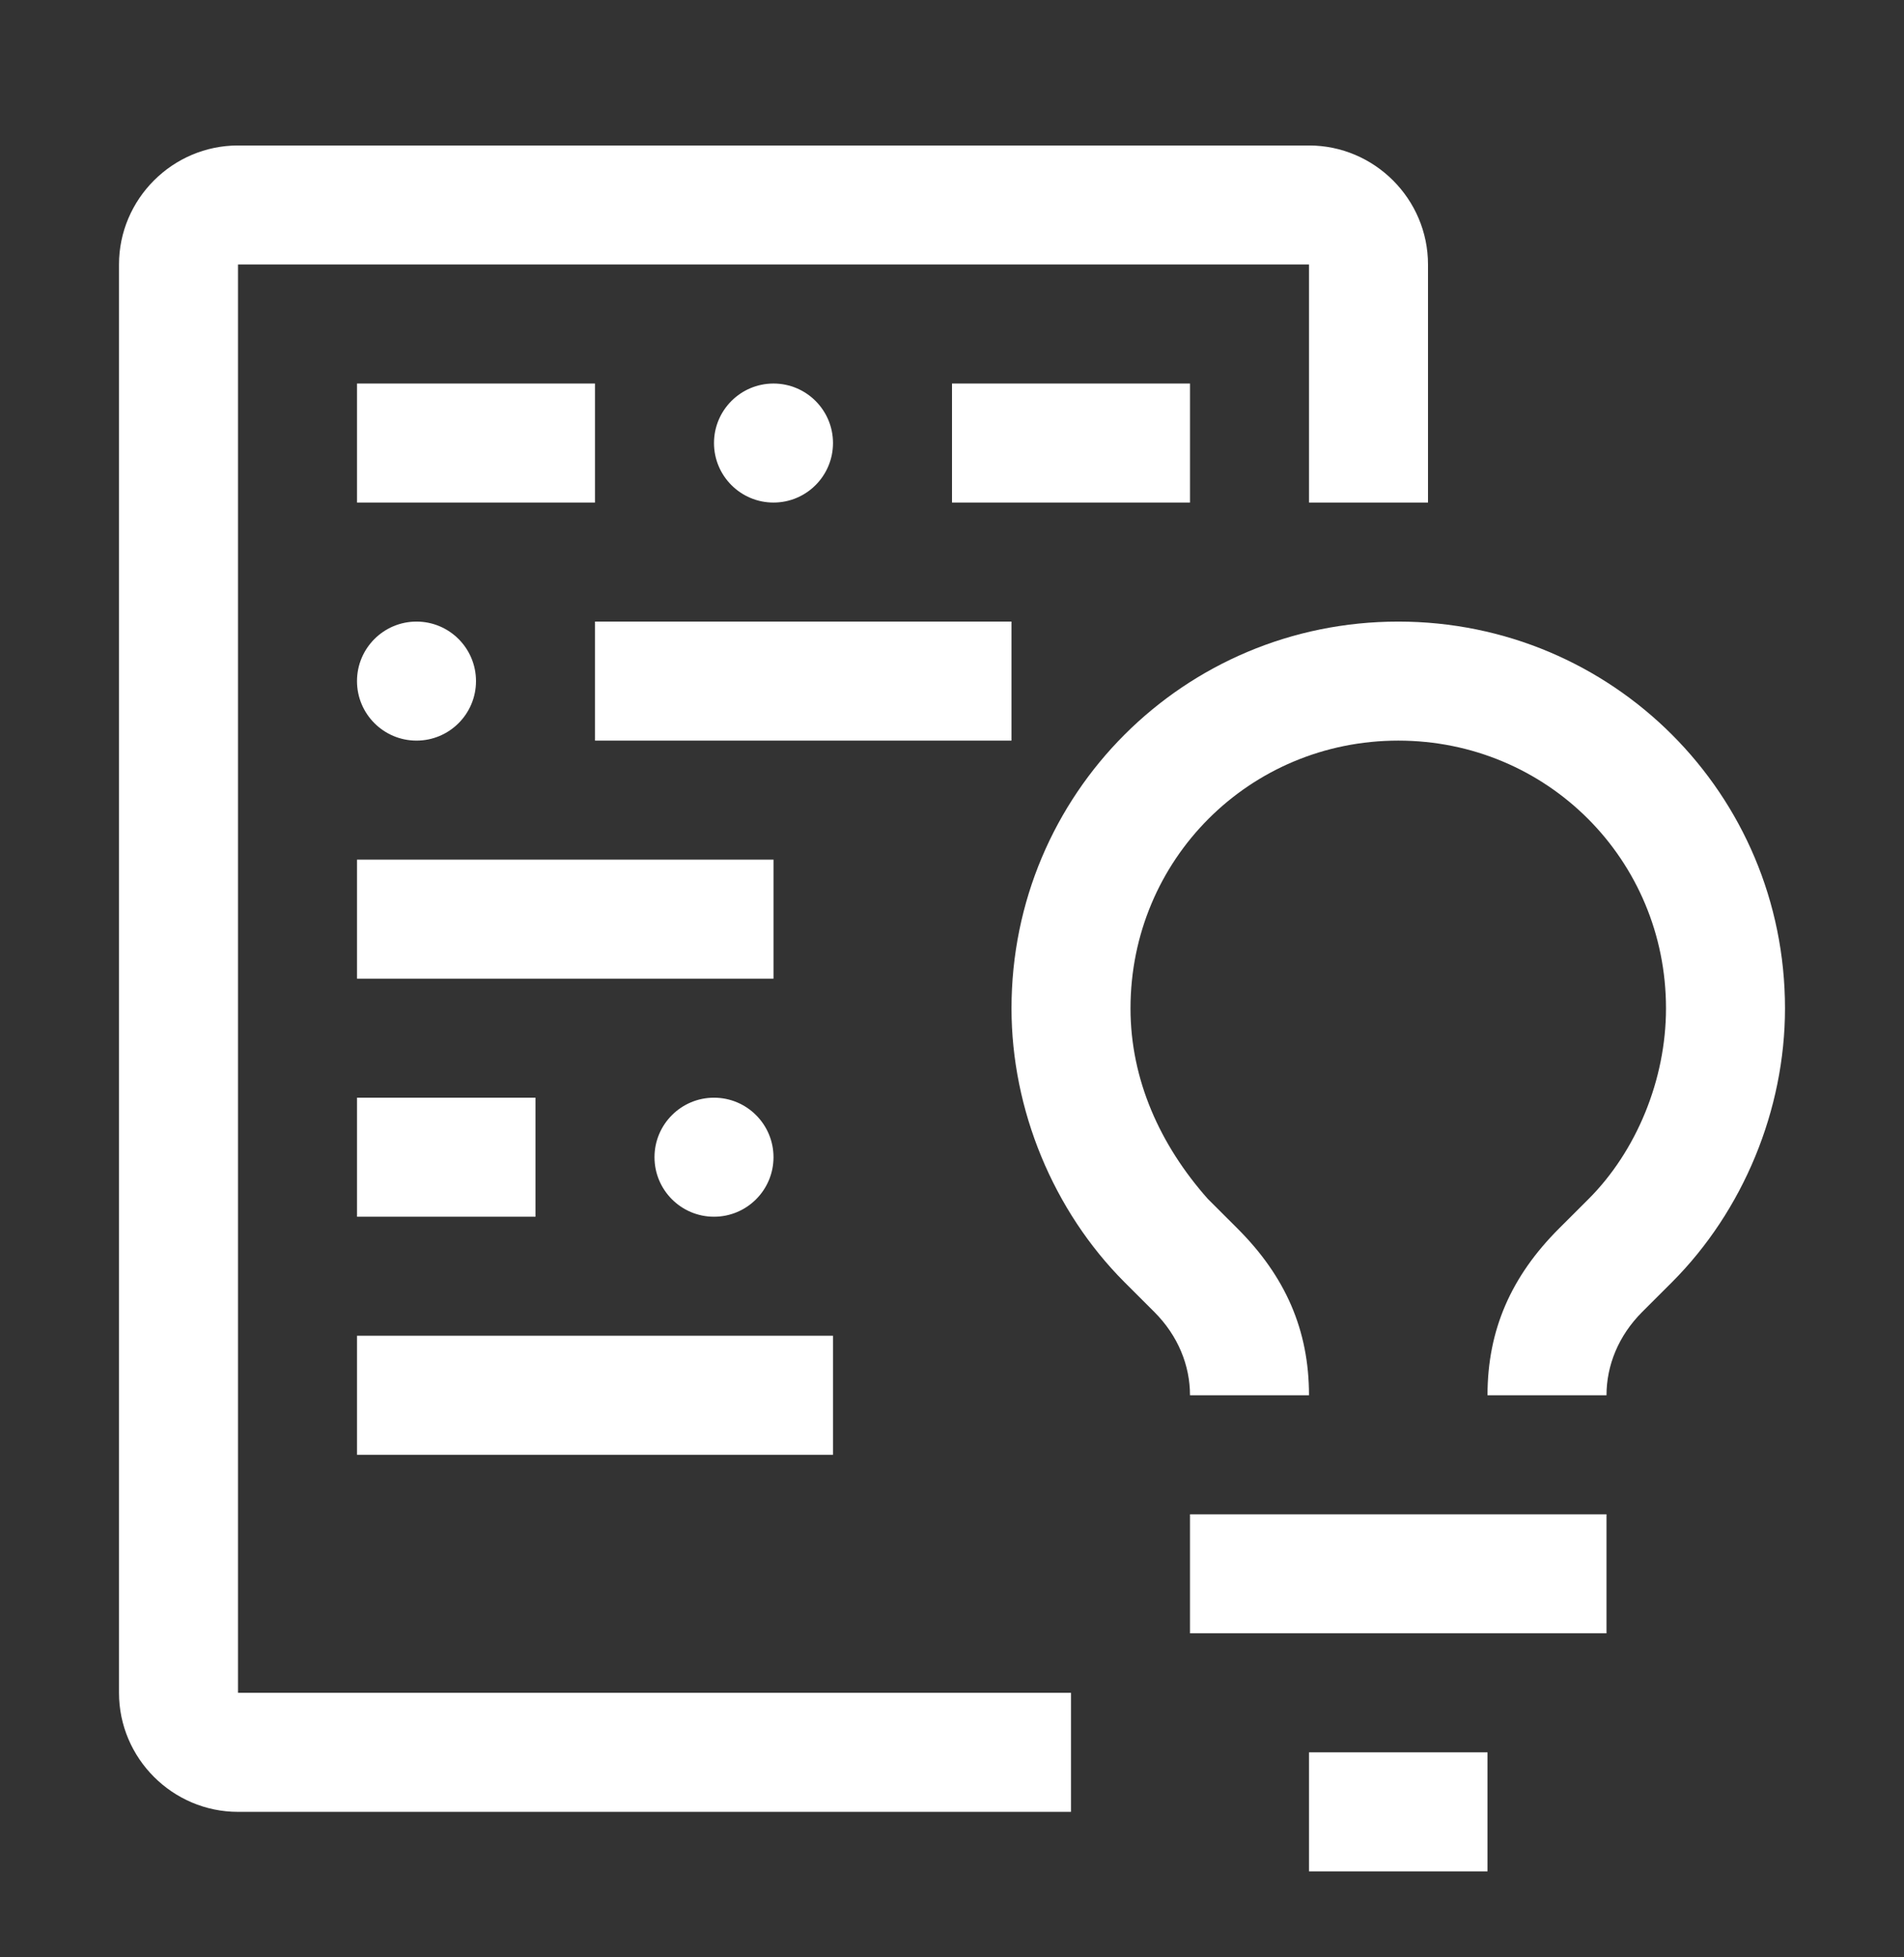 <svg width="36" height="37" viewBox="0 0 36 37" fill="none" xmlns="http://www.w3.org/2000/svg">
<rect x="0" y="0" width="36" height="37" fill="#333333" stroke="none"/>
<g id="carbon:ibm-watson-knowledge-studio">
<path id="Vector" d="M22.5 28.625H30.375V30.875H22.5V28.625ZM24.75 33.125H28.125V35.375H24.75V33.125ZM30.375 26.375H28.125C28.125 25.137 28.575 24.125 29.475 23.225L30.038 22.663C30.938 21.762 31.5 20.413 31.5 19.062C31.5 16.25 29.25 14 26.438 14C23.625 14 21.375 16.25 21.375 19.062C21.375 20.413 21.938 21.65 22.837 22.663L23.4 23.225C24.3 24.125 24.75 25.137 24.75 26.375H22.5C22.5 25.812 22.275 25.25 21.825 24.8L21.262 24.238C19.913 22.887 19.125 20.975 19.125 19.062C19.125 15.012 22.387 11.75 26.438 11.75C30.488 11.75 33.75 15.012 33.75 19.062C33.75 20.975 32.962 22.887 31.613 24.238L31.05 24.8C30.6 25.25 30.375 25.812 30.375 26.375ZM6.75 25.25H15.75V27.5H6.75V25.25Z" fill="white"/>
<path id="Vector_2" d="M13.5 23C14.121 23 14.625 22.496 14.625 21.875C14.625 21.254 14.121 20.75 13.5 20.75C12.879 20.75 12.375 21.254 12.375 21.875C12.375 22.496 12.879 23 13.5 23Z" fill="white"/>
<path id="Vector_3" d="M6.75 20.75H10.125V23H6.75V20.75ZM6.75 16.25H14.625V18.5H6.75V16.25ZM11.25 11.75H19.125V14H11.25V11.75Z" fill="white"/>
<path id="Vector_4" d="M7.875 14C8.496 14 9 13.496 9 12.875C9 12.254 8.496 11.75 7.875 11.75C7.254 11.75 6.75 12.254 6.75 12.875C6.75 13.496 7.254 14 7.875 14Z" fill="white"/>
<path id="Vector_5" d="M18 7.25H22.5V9.5H18V7.25Z" fill="white"/>
<path id="Vector_6" d="M14.625 9.5C15.246 9.5 15.75 8.996 15.75 8.375C15.75 7.754 15.246 7.25 14.625 7.25C14.004 7.25 13.5 7.754 13.5 8.375C13.5 8.996 14.004 9.5 14.625 9.5Z" fill="white"/>
<path id="Vector_7" d="M6.75 7.25H11.25V9.5H6.75V7.25Z" fill="white"/>
<path id="Vector_8" d="M20.25 32H4.5V5H24.75V9.5H27V5C27 3.763 25.988 2.75 24.75 2.75H4.5C3.263 2.75 2.25 3.763 2.25 5V32C2.25 33.237 3.263 34.25 4.5 34.25H20.25V32Z" fill="white"/>
</g>
</svg>
